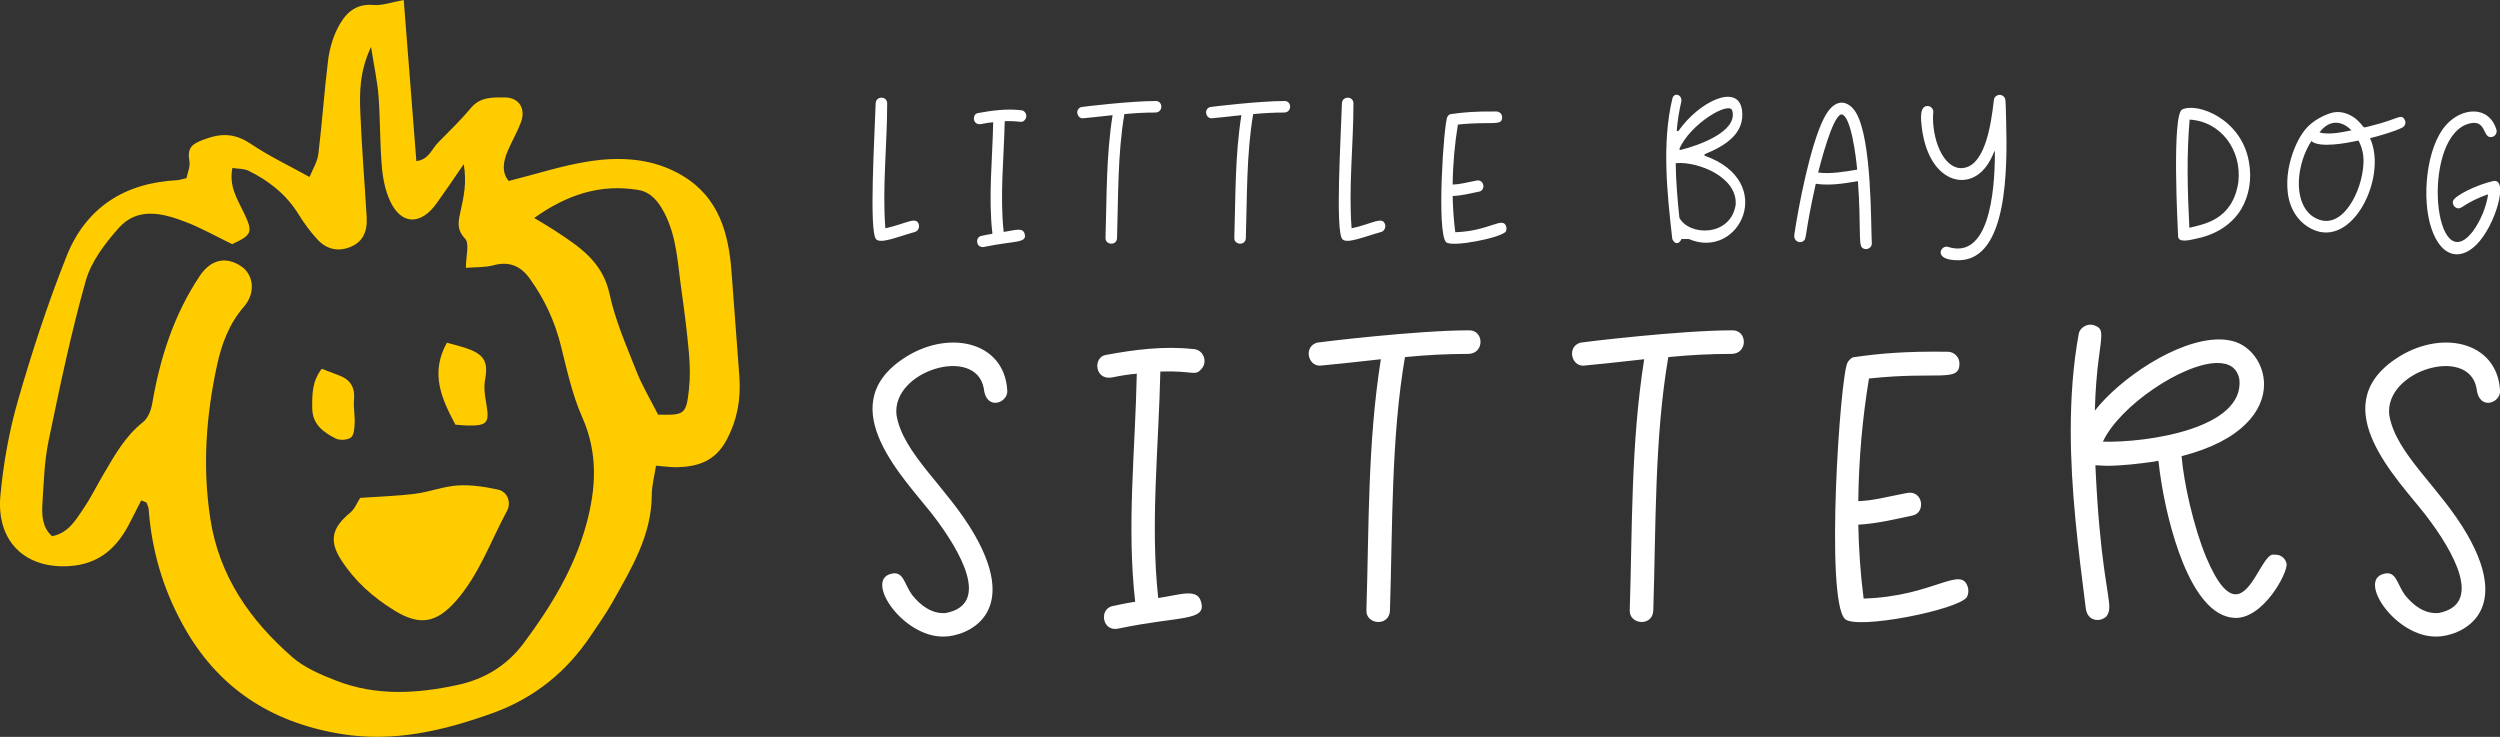 <?xml version="1.0" encoding="utf-8"?>
<svg width="396" height="116.716" viewBox="0 0 369.625 108.942" class="css-1j8o68f" xmlns="http://www.w3.org/2000/svg">
  <rect x="0" y="0" width="369.625" height="108.942" fill="#333333" stroke="none"/>
  <g id="SvgjsG5255" featurekey="symbolFeature-0" transform="matrix(1.331,0,0,1.331,-9.348,-11.886)" fill="#fae096">
    <g xmlns="http://www.w3.org/2000/svg">
      <path d="M14.044,71.836c3.521,0,5.714-1.664,7.26-4.57c0.484-0.909,0.937-1.834,1.403-2.751c0.194,0.076,0.388,0.151,0.58,0.228   c0.086,0.242,0.228,0.48,0.247,0.728c0.336,4.531,1.558,8.756,3.754,12.781c3.855,7.067,9.802,10.923,17.612,12.205   c5.863,0.961,11.396-0.356,16.852-2.318c4.629-1.666,8.246-4.601,10.955-8.684c0.792-1.193,1.638-2.359,2.336-3.606   c2.091-3.743,4.364-7.419,4.381-11.941c0.003-1.042,0.294-2.082,0.47-3.249c0.932,0.071,1.635,0.186,2.335,0.169   c2.348-0.057,4.258-0.676,5.51-3.038c1.196-2.257,1.592-4.536,1.419-6.989c-0.268-3.842-0.593-7.68-0.863-11.522   c-0.307-4.368-1.377-8.377-5.428-10.816c-3.225-1.94-6.842-2.166-10.426-1.608c-2.954,0.46-5.833,1.407-8.908,2.177   c-0.799-0.937-0.623-2.14-0.11-3.34c0.457-1.068,1.056-2.08,1.463-3.166c0.58-1.54-0.209-2.784-1.837-2.776   c-1.301,0.007-2.669-0.071-3.695,1.153c-1.143,1.364-2.429,2.61-3.68,3.881c-0.699,0.709-1.028,1.888-2.4,2.039   c-0.467-5.965-0.923-11.798-1.401-17.893c-1.317,0.234-2.359,0.639-3.358,0.552c-2.089-0.182-3.203,1.026-3.99,2.585   c-0.554,1.093-0.905,2.351-1.056,3.571c-0.429,3.458-0.66,6.939-1.081,10.397c-0.105,0.866-0.628,1.682-0.976,2.559   c-2.386-1.324-4.505-2.324-6.425-3.619c-1.637-1.104-3.071-1.335-4.993-0.66c-1.423,0.5-2.239,0.836-1.93,2.508   c0.113,0.618-0.215,1.316-0.326,1.893c-0.526,0.12-0.784,0.219-1.045,0.232c-5.839,0.29-10.136,3.057-12.282,8.458   c-2.078,5.229-3.832,10.604-5.392,16.013c-0.986,3.421-1.619,6.995-1.949,10.542C6.61,68.891,9.59,71.836,14.044,71.836z    M77.895,30.025c1.452,0.237,2.271,1.3,2.917,2.535c1.412,2.7,1.489,5.692,1.907,8.605c0.329,2.305,0.622,4.618,0.828,6.938   c0.118,1.33,0.155,2.691,0.013,4.015c-0.307,2.86-0.479,2.948-3.437,2.869c-0.828-1.637-1.751-3.166-2.398-4.803   c-1.114-2.825-2.358-5.651-2.992-8.598c-0.771-3.596-3.383-5.273-6.067-7.037c-0.647-0.426-1.321-0.811-2.301-1.408   C70.033,30.538,73.708,29.342,77.895,30.025z M11.737,64.846c0.147-2.322,0.214-4.68,0.684-6.947   c1.236-5.954,2.477-11.921,4.125-17.769c0.601-2.135,2.133-4.146,3.646-5.854c2.115-2.387,4.893-1.676,7.458-0.691   c1.74,0.668,3.375,1.601,5.16,2.464c2.196-1.016,2.34-1.312,1.319-3.457c-0.724-1.518-1.697-2.952-1.291-5.003   c0.643,0.1,1.274,0.057,1.768,0.298c2.293,1.117,4.232,2.654,5.599,4.874c0.606,0.985,1.304,1.936,2.091,2.782   c0.998,1.073,2.272,1.388,3.677,0.809c1.285-0.53,1.883-1.618,1.783-3.286c-0.23-3.844-0.544-7.685-0.703-11.532   c-0.096-2.311-0.102-4.653,1.188-7.398c0.341,2.196,0.706,3.841,0.832,5.505c0.195,2.59,0.144,5.2,0.365,7.787   c0.11,1.312,0.38,2.689,0.934,3.869c1.228,2.618,3.379,2.669,5.126,0.252c0.473-0.654,0.932-1.318,1.392-1.981   c0.447-0.644,0.885-1.292,1.646-2.404c0.353,2.086-0.003,3.592-0.326,5.101c-0.236,1.107-0.559,2.085,0.48,3.181   c0.502,0.528,0.086,1.926,0.086,3.233c1.039-0.086,2.109-0.026,3.093-0.29c1.729-0.464,2.994,0.099,3.975,1.452   c1.643,2.267,2.801,4.751,3.484,7.49c0.671,2.689,1.263,5.451,2.379,7.963c1.758,3.957,1.532,7.876,0.458,11.829   c-1.334,4.915-3.947,9.204-6.972,13.252c-1.849,2.474-4.313,3.984-7.325,4.637c-4.524,0.98-9.049,1.251-13.454-0.458   c-1.731-0.672-3.56-1.437-4.93-2.635c-4.682-4.094-8.105-8.959-9.096-15.36c-0.892-5.772-0.474-11.423,0.742-17.059   c0.512-2.37,1.349-4.613,2.999-6.519c1.321-1.524,1.073-3.551-0.33-4.484c-1.688-1.122-3.359-0.749-4.586,1.085   c-2.89,4.321-4.42,9.147-5.291,14.229c-0.123,0.718-0.475,1.584-1.015,2.01c-1.968,1.553-3.135,3.661-4.363,5.745   c-0.775,1.312-1.445,2.694-2.306,3.947c-0.842,1.228-1.619,2.616-3.425,2.983C11.703,67.521,11.656,66.162,11.737,64.846z" style="fill: rgb(255, 204, 0);"/>
      <path d="M44.914,71.12c1.509,2.353,3.54,4.161,5.924,5.627c2.797,1.72,4.659,1.406,6.827-1.056   c2.592-2.947,3.846-6.622,5.666-9.989c0.526-0.975,0.054-2.157-0.98-2.382c-1.461-0.319-2.996-0.554-4.479-0.464   c-1.587,0.097-3.135,0.72-4.725,0.921c-1.973,0.251-3.968,0.307-6.116,0.458c-0.345,0.529-0.603,1.232-1.104,1.642   C43.896,67.549,43.547,68.988,44.914,71.12z" style="fill: rgb(255, 204, 0);"/>
      <path d="M58.976,56.199c2.207,0.031,2.443-0.297,2.054-2.495c-0.146-0.839-0.278-1.741-0.126-2.561   c0.333-1.812,0.026-2.684-1.605-3.355c-0.809-0.334-1.684-0.51-2.634-0.789c-1.892,3.384-0.59,6.225,0.947,9.104   C58.097,56.139,58.536,56.193,58.976,56.199z" style="fill: rgb(255, 204, 0);"/>
      <path d="M44.297,57.634c0.457,0.235,1.309,0.189,1.708-0.103c0.343-0.252,0.389-1.029,0.415-1.582   c0.037-0.868-0.148-1.75-0.071-2.611c0.121-1.346-0.375-2.223-1.629-2.694c-0.653-0.245-1.304-0.498-1.955-0.747   c-1.073,1.36-1.073,2.84-1.058,4.366C41.725,56.085,42.949,56.941,44.297,57.634z" style="fill: rgb(255, 204, 0);"/>
    </g>
  </g>
  <g id="SvgjsG5256" featurekey="nameFeature-0" transform="matrix(0.968,0,0,0.968,124.935,-0.05)" fill="#f5fffc">
    <path d="M11.28 34.36 c0.12 0.48 -0.16 1 -0.6 1.12 c-2.72 0.76 -5.2 1.84 -5.92 1.12 c-1.12 -1.12 -0.24 -15.6 -0.08 -20.76 c0.04 -1.16 1.76 -1.16 1.76 0 c0 6.4 -0.76 12.76 -0.28 19.08 c3.16 -0.68 4.76 -1.92 5.12 -0.56 z M24.234 35.48 c1.64 -0.24 2.92 -0.76 3.2 0.28 c0.44 1.48 -1.6 1.04 -6.16 2 c-1.24 0.28 -1.48 -1.48 -0.44 -1.68 c0.56 -0.12 1.12 -0.24 1.68 -0.32 c-0.64 -5.68 0 -11.16 0.12 -17.04 c-0.56 0.04 -1.28 0.16 -1.84 0.28 c-1.32 0.24 -1.44 -1.52 -0.48 -1.68 c2.16 -0.4 4.36 -0.68 6.52 -0.44 c0.76 0 1.16 0.96 0.6 1.52 c-0.48 0.52 -0.56 0.08 -3.04 0.16 c-0.12 5.6 -0.76 11.4 -0.16 16.92 z M47.428 15.48 c1.16 -0.04 1.2 1.72 0 1.76 c-1.6 0 -3.16 0.08 -4.76 0.24 c-1.04 6.08 -0.92 12.68 -1.12 18.92 c-0.04 1.24 -1.8 1.08 -1.76 0 c0.2 -6.24 0.08 -12.44 1.08 -18.76 c-1.32 0.16 -4.44 0.48 -4.56 0.48 c-0.92 0 -1.2 -1.44 -0.2 -1.72 c0.16 -0.04 7.48 -0.92 11.32 -0.92 z M67.102 15.48 c1.16 -0.04 1.2 1.72 0 1.76 c-1.6 0 -3.16 0.08 -4.76 0.24 c-1.04 6.08 -0.92 12.68 -1.12 18.92 c-0.04 1.24 -1.8 1.08 -1.76 0 c0.2 -6.24 0.08 -12.44 1.08 -18.76 c-1.32 0.16 -4.44 0.48 -4.56 0.48 c-0.92 0 -1.2 -1.44 -0.2 -1.72 c0.16 -0.04 7.48 -0.92 11.32 -0.92 z M82.496 34.36 c0.12 0.48 -0.16 1 -0.6 1.12 c-2.72 0.76 -5.2 1.84 -5.92 1.12 c-1.12 -1.12 -0.24 -15.6 -0.08 -20.76 c0.04 -1.16 1.76 -1.16 1.76 0 c0 6.4 -0.76 12.76 -0.28 19.08 c3.16 -0.68 4.76 -1.92 5.12 -0.56 z M101.01 34.72 c0.04 0.2 0.04 0.44 -0.08 0.68 c-0.6 0.96 -8.28 2.48 -9.12 1.64 c-1.48 -1.48 -0.36 -18.2 0.2 -19.16 c0.12 -0.2 0.32 -0.4 0.52 -0.4 c1.92 -0.28 3.84 -0.44 6.96 -0.4 c0.48 0 0.88 0.4 0.88 0.88 c0 1.44 -1.56 0.56 -6.76 1.12 c-0.48 2.92 -0.76 5.92 -0.8 9.16 c1.16 -0.04 1.92 -0.28 3.6 -0.6 c1.24 -0.28 1.48 1.48 0.44 1.68 c-1.32 0.28 -2.64 0.6 -4.04 0.68 c0.04 1.84 0.16 3.68 0.4 5.52 c5.28 -0.16 7.32 -2.56 7.8 -0.8 z M131.318 23.84 c11.12 3.92 5.32 16.04 -2.44 12.72 l-1.12 0 c-0.36 0.84 -1.04 0.84 -1.4 0 c-0.8 -7 -1.6 -14.68 0 -21.4 c0.24 -1.16 1.64 -0.6 1.36 0.48 c-0.32 1.36 -0.56 2.88 -0.68 4.36 l0.04 0.04 l0.16 0.04 l0.04 0 c3.16 -4.52 9.08 -7.36 9.72 -3.28 c0.52 3.64 -2.56 5.52 -5.68 6.8 l-0.04 0.04 l0 0.16 z M135.518 16.96 c-0.4 -1.56 -6.44 2 -8.08 5.84 l0 0.04 l0.12 0.12 l0.04 0 c2.76 -0.68 8.8 -2.8 7.92 -6 z M136.038 31.32 c0.28 -4.24 -5.72 -6.6 -9.04 -6.36 l-0.04 0 l-0.08 0.08 l0 0.04 c0.04 2.72 0.28 5.52 0.56 8.2 l0 0.04 c1.56 2.84 7.84 2.88 8.6 -2 z M154.432 17.28 c2.44 4.16 2.24 17.16 2.4 19.96 c0.04 0.68 -0.92 1.2 -1.52 0.6 c-0.52 -0.56 -0.12 -3.16 -0.6 -10.12 c-2.16 0.36 -4.28 0.72 -6.44 0.4 c-1.84 8.2 -1.28 8.36 -1.96 8.8 c-0.56 0.32 -1.44 -0.04 -1.32 -1 c0.64 -4.4 2.44 -13.64 4.48 -17.72 c1.76 -3.56 3.88 -2.72 4.96 -0.92 z M148.632 26.4 c1.84 0.28 4.28 -0.16 5.96 -0.44 c-0.12 -1.52 -0.92 -8.44 -2.44 -8.44 c-1.36 0.36 -3.16 7.52 -3.52 8.88 z M177.346 18.4 c0.2 7.44 0.24 21.24 -7.16 21.4 c-4.16 0.08 -2.84 -2.4 -1.72 -2.04 c6.12 1.96 7.16 -7.92 7.16 -14.32 c0 -1.16 -0.24 1.08 -1.96 2.76 c-3 2.96 -8.24 1.12 -9.2 -6.68 c-0.16 -1.28 -0.36 -3.28 0.88 -3.28 c0.52 0 0.92 0.52 0.88 0.88 c-0.32 3 0.92 8.08 3.92 8.6 c3.88 0.36 4.88 -6.44 5.32 -10.32 c0 -0.76 0.96 -1.16 1.52 -0.6 c0.32 0.32 0.28 0.52 0.36 3.6 z M214.414 24.68 c0.52 2.72 0.04 5.28 -1.16 7.32 c-1.6 2.6 -4.2 4 -7.12 4.56 c-0.56 0.12 -2.48 0.64 -2.52 -0.4 c-0.04 -1.08 -1 -18.68 0.64 -19.4 c2.4 -1.08 9 1.48 10.16 7.92 z M212.814 27.88 c0.56 -4.88 -2.64 -9.28 -7.44 -9.56 c-0.48 5.48 -0.32 11 -0.04 16.52 c2.28 -0.56 6.6 -1.2 7.48 -6.96 z M238.208 18.32 c0.24 0.4 0.12 0.96 -0.32 1.2 c-1.12 0.6 -3.68 1.32 -4.96 1.64 c2.72 5.88 -2.68 17.04 -8.96 13.84 c-2.12 -1.08 -3.32 -3.16 -3.6 -5.48 s0.16 -4.68 1.04 -6.84 c0.36 -0.88 0.8 -1.76 1.4 -2.56 c0.96 -1.32 2.48 -2.24 4 -2.76 c1.28 -0.44 2.56 -0.12 3.68 0.64 c0.4 0.28 0.72 0.6 1.04 0.96 c0.64 0.72 0.2 0.64 1.68 0.28 c4.08 -1 4.44 -1.88 5 -0.92 z M230.088 19.96 c-1.64 -1.68 -3.52 -1.52 -4.88 0.32 c1.56 0.44 3.8 -0.12 4.88 -0.32 z M231.848 25.88 c0.2 -1.64 0.08 -2.88 -0.68 -4.36 c-1.68 0.36 -5.92 1.2 -7.2 0.08 c-2.12 3.24 -2.96 8.92 0 11.36 c4.08 3 7.36 -2.72 7.88 -7.08 z M249.162 37.44 c-2.6 2.56 -5.4 1.76 -6.84 -2.44 c-1.56 -4.52 -0.84 -12.52 2.28 -15.92 c2.36 -2.6 6.48 -3 7.64 0.8 c0.12 0.44 -0.16 0.96 -0.64 1.08 c-1.64 0.44 -0.68 -3.2 -4.12 -1.84 c-6.72 3.04 -4.68 23.6 1.08 16.36 c1.2 -1.6 2.12 -3.76 2.4 -5.72 c0.04 -0.08 -1.16 0.4 -1.24 0.44 c-2.8 1.2 -2.76 1.84 -3.52 1.64 c-0.44 -0.16 -0.72 -0.64 -0.6 -1.08 c0.2 -0.8 3.6 -2.48 6.08 -3.04 c2.52 -0.64 0.44 6.8 -2.52 9.72 z" style="fill: rgb(255, 255, 255);"/>
  </g>
  <g id="SvgjsG5257" featurekey="nameFeature-1" transform="matrix(1.979,0,0,1.979,123.915,18.204)" fill="#f5fffc">
    <path d="M7.88 38.36 c-3.04 0.04 -5.88 -4.16 -3.96 -4.68 c0.96 -0.28 1 0.72 1.6 1.56 c0.64 0.8 1.48 1.44 2.52 1.36 c3.36 -0.64 1.16 -4.56 -0.96 -7.32 c-2.08 -2.68 -7.56 -8.04 -2.28 -11.64 c3.32 -2.28 7.64 -1.4 7.84 2.36 c0.04 0.92 -1.6 1.52 -1.76 -0.2 c-0.6 -3.2 -6.88 -1.32 -6.52 2 c0.48 2.92 3.8 5.4 5.84 8.96 c3.44 6 -0.64 7.6 -2.32 7.6 z M23.914 35.48 c1.64 -0.24 2.92 -0.76 3.2 0.28 c0.44 1.48 -1.6 1.04 -6.16 2 c-1.24 0.28 -1.48 -1.48 -0.44 -1.68 c0.56 -0.12 1.12 -0.24 1.68 -0.32 c-0.64 -5.68 0 -11.16 0.12 -17.04 c-0.56 0.04 -1.28 0.16 -1.84 0.28 c-1.32 0.24 -1.44 -1.52 -0.48 -1.68 c2.16 -0.4 4.36 -0.68 6.52 -0.44 c0.76 0 1.16 0.96 0.6 1.52 c-0.48 0.52 -0.56 0.08 -3.04 0.16 c-0.12 5.6 -0.76 11.4 -0.16 16.92 z M47.108 15.48 c1.16 -0.04 1.2 1.72 0 1.76 c-1.6 0 -3.16 0.08 -4.76 0.24 c-1.04 6.08 -0.92 12.68 -1.12 18.92 c-0.04 1.24 -1.8 1.08 -1.76 0 c0.2 -6.24 0.08 -12.44 1.08 -18.76 c-1.32 0.16 -4.44 0.48 -4.56 0.48 c-0.92 0 -1.2 -1.44 -0.2 -1.72 c0.16 -0.04 7.48 -0.92 11.32 -0.92 z M66.782 15.48 c1.16 -0.04 1.2 1.72 0 1.76 c-1.6 0 -3.16 0.08 -4.76 0.24 c-1.04 6.08 -0.92 12.68 -1.12 18.92 c-0.04 1.24 -1.8 1.08 -1.76 0 c0.2 -6.24 0.08 -12.44 1.08 -18.76 c-1.32 0.16 -4.44 0.48 -4.56 0.48 c-0.92 0 -1.2 -1.44 -0.2 -1.72 c0.16 -0.04 7.48 -0.92 11.32 -0.92 z M84.416 34.72 c0.04 0.2 0.04 0.44 -0.08 0.68 c-0.6 0.96 -8.28 2.48 -9.12 1.64 c-1.48 -1.48 -0.36 -18.2 0.2 -19.16 c0.12 -0.2 0.32 -0.4 0.52 -0.4 c1.92 -0.28 3.84 -0.44 6.96 -0.4 c0.48 0 0.88 0.4 0.88 0.88 c0 1.44 -1.56 0.56 -6.76 1.12 c-0.48 2.92 -0.76 5.92 -0.8 9.16 c1.16 -0.04 1.92 -0.28 3.6 -0.6 c1.24 -0.28 1.48 1.48 0.44 1.68 c-1.32 0.28 -2.64 0.6 -4.04 0.68 c0.04 1.84 0.16 3.68 0.4 5.52 c5.28 -0.16 7.32 -2.56 7.8 -0.8 z M108.21 32.88 c0.16 0.64 -1.76 4.24 -3.92 4.08 c-3.32 -0.2 -5 -7.2 -5.48 -10.44 c-0.24 -1.52 -0.04 -1.32 -0.44 -1.24 c-1.12 0.16 -2.44 0.32 -3.6 0.32 c-0.28 0 -0.6 -0.04 -0.84 -0.04 c0.32 7.24 1.04 9.56 1.04 10.6 c0 0.32 -0.08 0.52 -0.24 0.72 c-0.2 0.16 -0.4 0.24 -0.64 0.24 c-0.4 0 -0.8 -0.24 -0.88 -0.88 c-0.56 -4.4 -1.12 -8.84 -1.12 -13.24 c0 -2.44 0.16 -4.88 0.6 -7.28 c0.08 -0.4 0.56 -0.76 1.08 -0.64 c0.48 0.16 0.6 0.32 0.6 0.8 c0 0.8 -0.4 2.32 -0.48 5.6 c1.84 -2.36 6.12 -5.32 9.28 -5.32 c0.36 0 0.68 0.04 1 0.12 c1.32 0.32 2.36 1.68 2.36 3.24 c0 1.92 -1.6 4.2 -6.16 5.36 c0.16 1.96 0.88 5.24 1.84 7.56 c0.88 2.08 1.6 2.76 2.2 2.76 c1.2 0 1.96 -2.72 2.72 -2.96 l0.24 0 c0.4 0 0.72 0.24 0.84 0.64 z M94.49 23.8 c3.4 0.08 10.56 -1 10.2 -4.64 c-0.16 -0.88 -0.76 -1.24 -1.64 -1.24 c-2.56 0 -7.32 3.2 -8.56 5.88 z M119.404 38.36 c-3.04 0.04 -5.88 -4.16 -3.96 -4.68 c0.96 -0.28 1 0.72 1.6 1.56 c0.64 0.8 1.48 1.44 2.52 1.36 c3.36 -0.64 1.16 -4.56 -0.96 -7.32 c-2.08 -2.68 -7.56 -8.04 -2.28 -11.64 c3.32 -2.28 7.64 -1.4 7.84 2.36 c0.04 0.92 -1.6 1.52 -1.76 -0.2 c-0.6 -3.2 -6.88 -1.32 -6.52 2 c0.48 2.92 3.8 5.4 5.84 8.96 c3.44 6 -0.64 7.6 -2.32 7.6 z" style="fill: rgb(255, 255, 255);"/>
  </g>
</svg>
